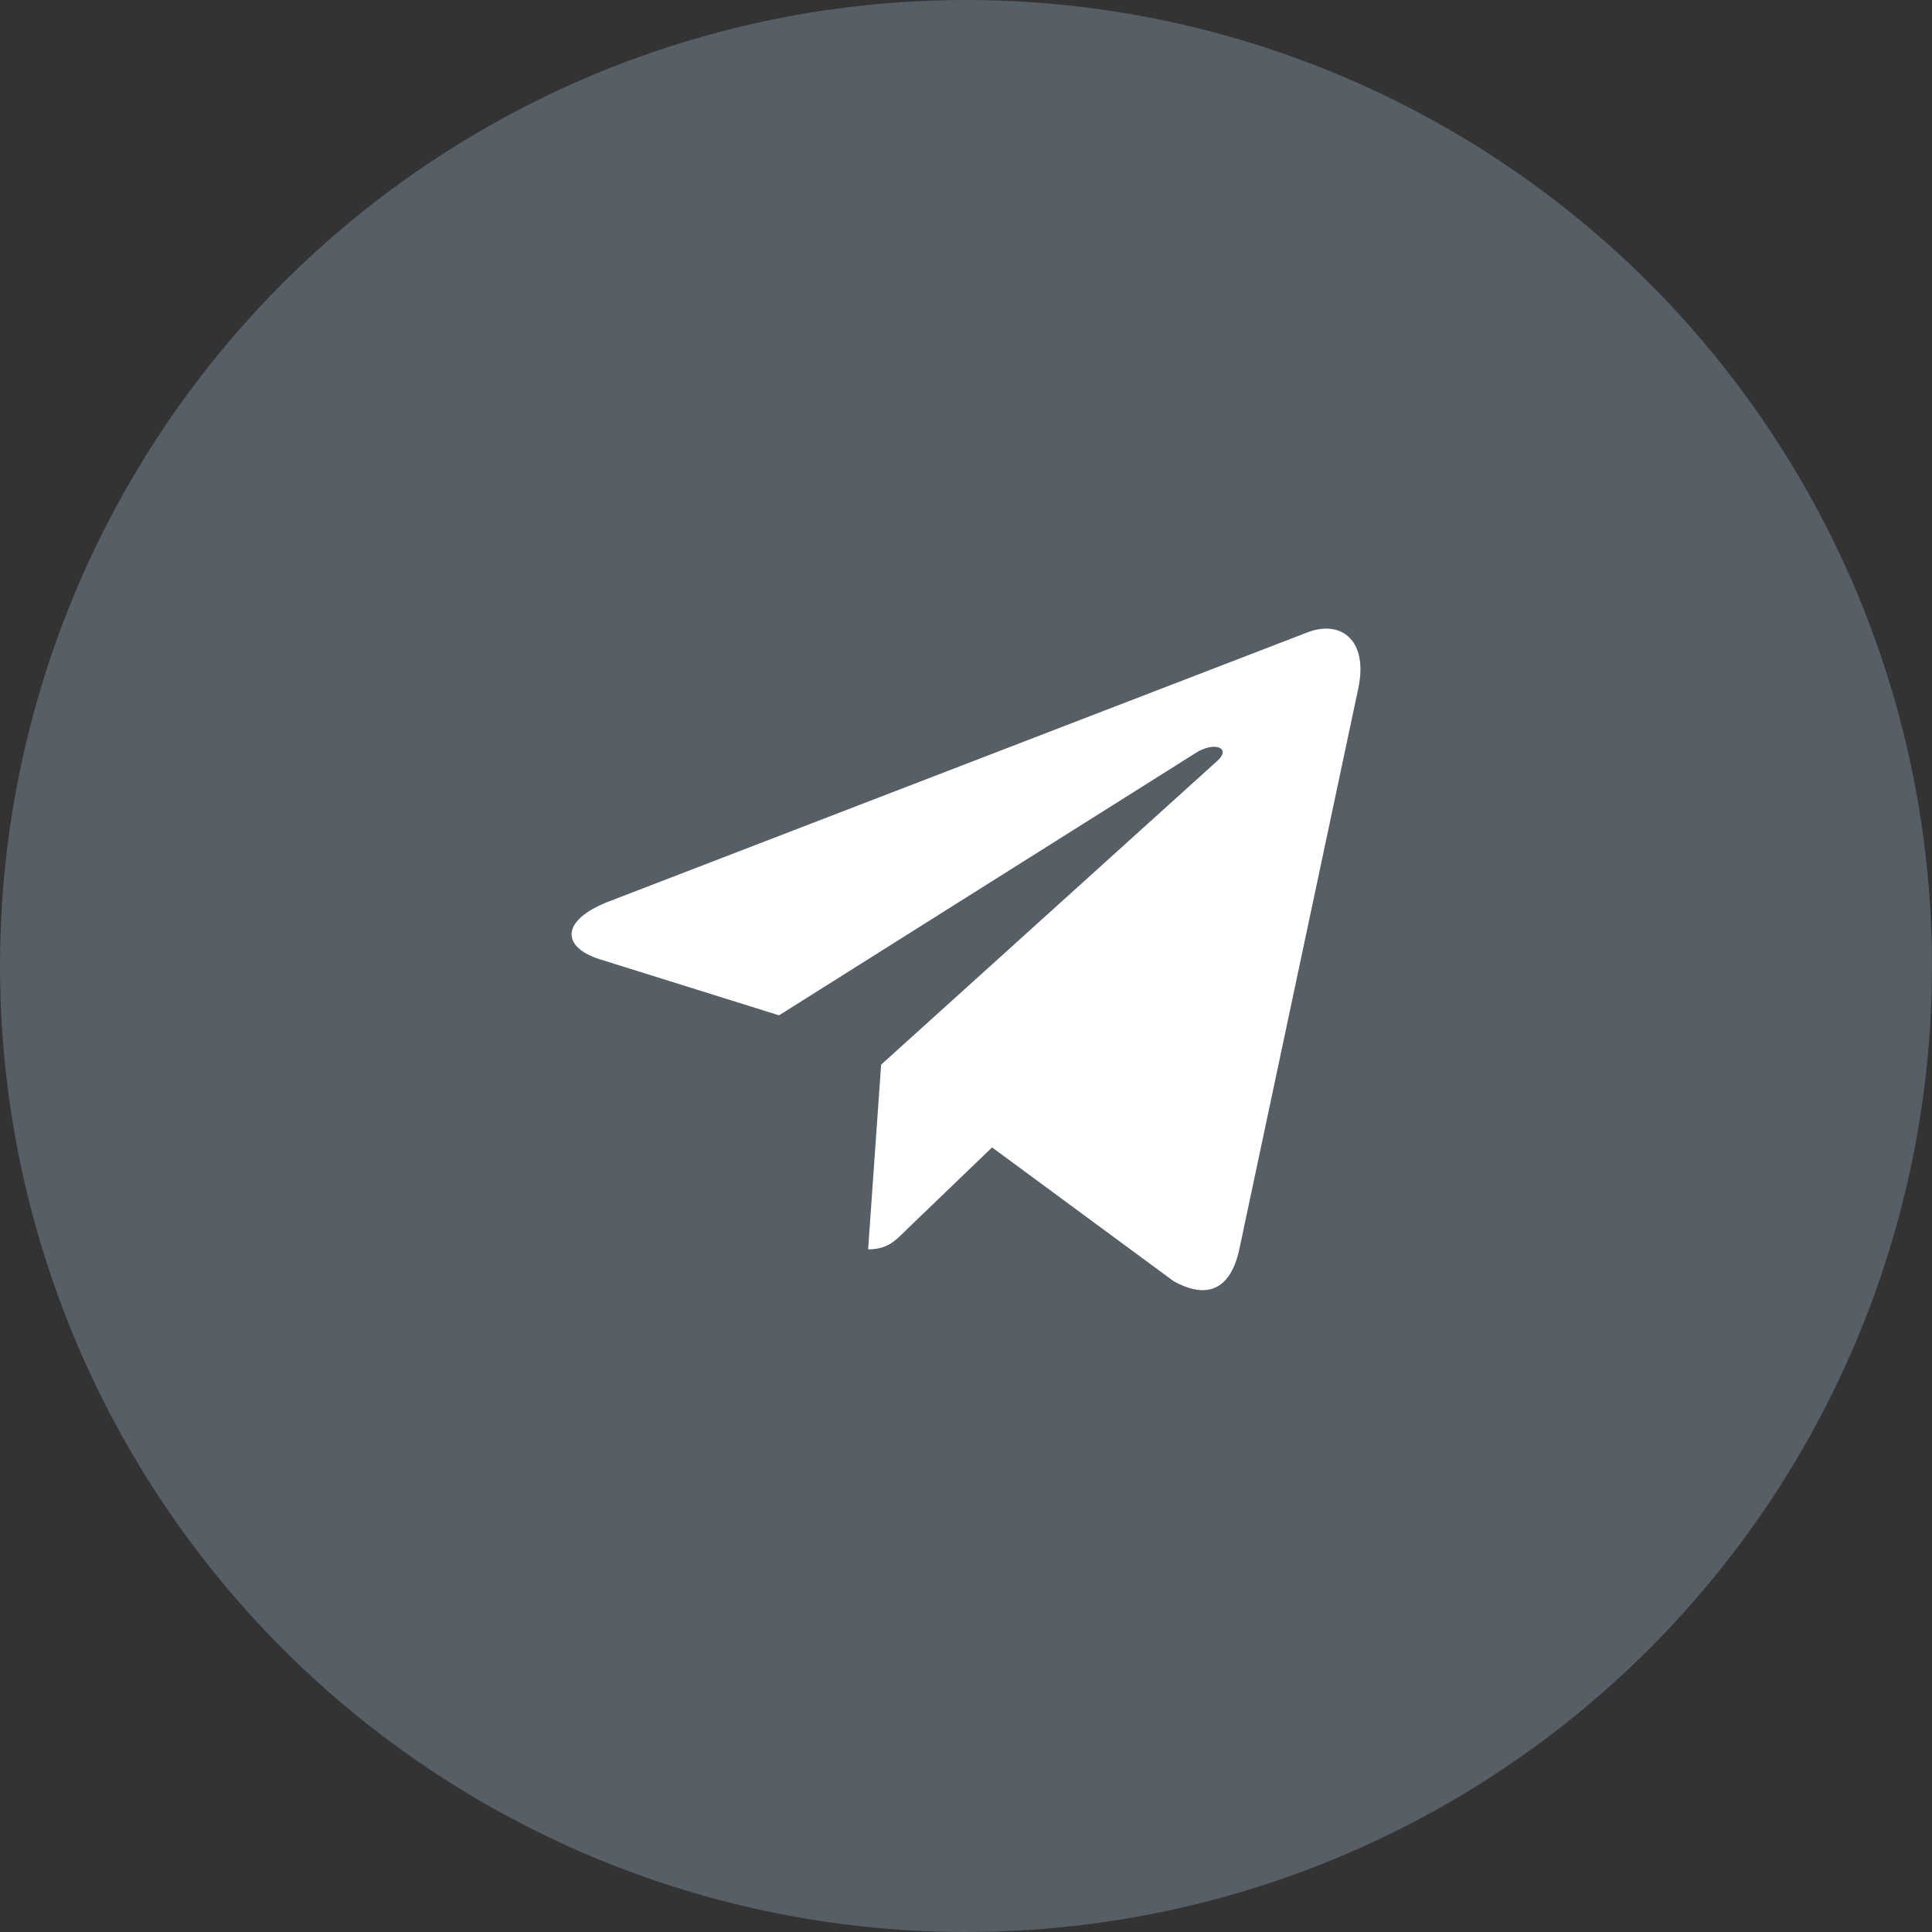 <svg width="30" height="30" viewBox="0 0 30 30" fill="none" xmlns="http://www.w3.org/2000/svg">
<rect x="0" y="0" width="30" height="30" fill="#333333" stroke="none"/>
<circle cx="15" cy="15" r="15" fill="#565E66"/>
<path d="M21.09 10.696L19.241 19.413C19.102 20.029 18.738 20.182 18.221 19.892L15.405 17.817L14.046 19.124C13.896 19.274 13.77 19.4 13.48 19.4L13.682 16.532L18.902 11.815C19.129 11.613 18.853 11.5 18.55 11.703L12.097 15.766L9.318 14.897C8.714 14.708 8.703 14.292 9.444 14.002L20.311 9.816C20.814 9.627 21.254 9.928 21.09 10.697V10.696Z" fill="white"/>
</svg>
